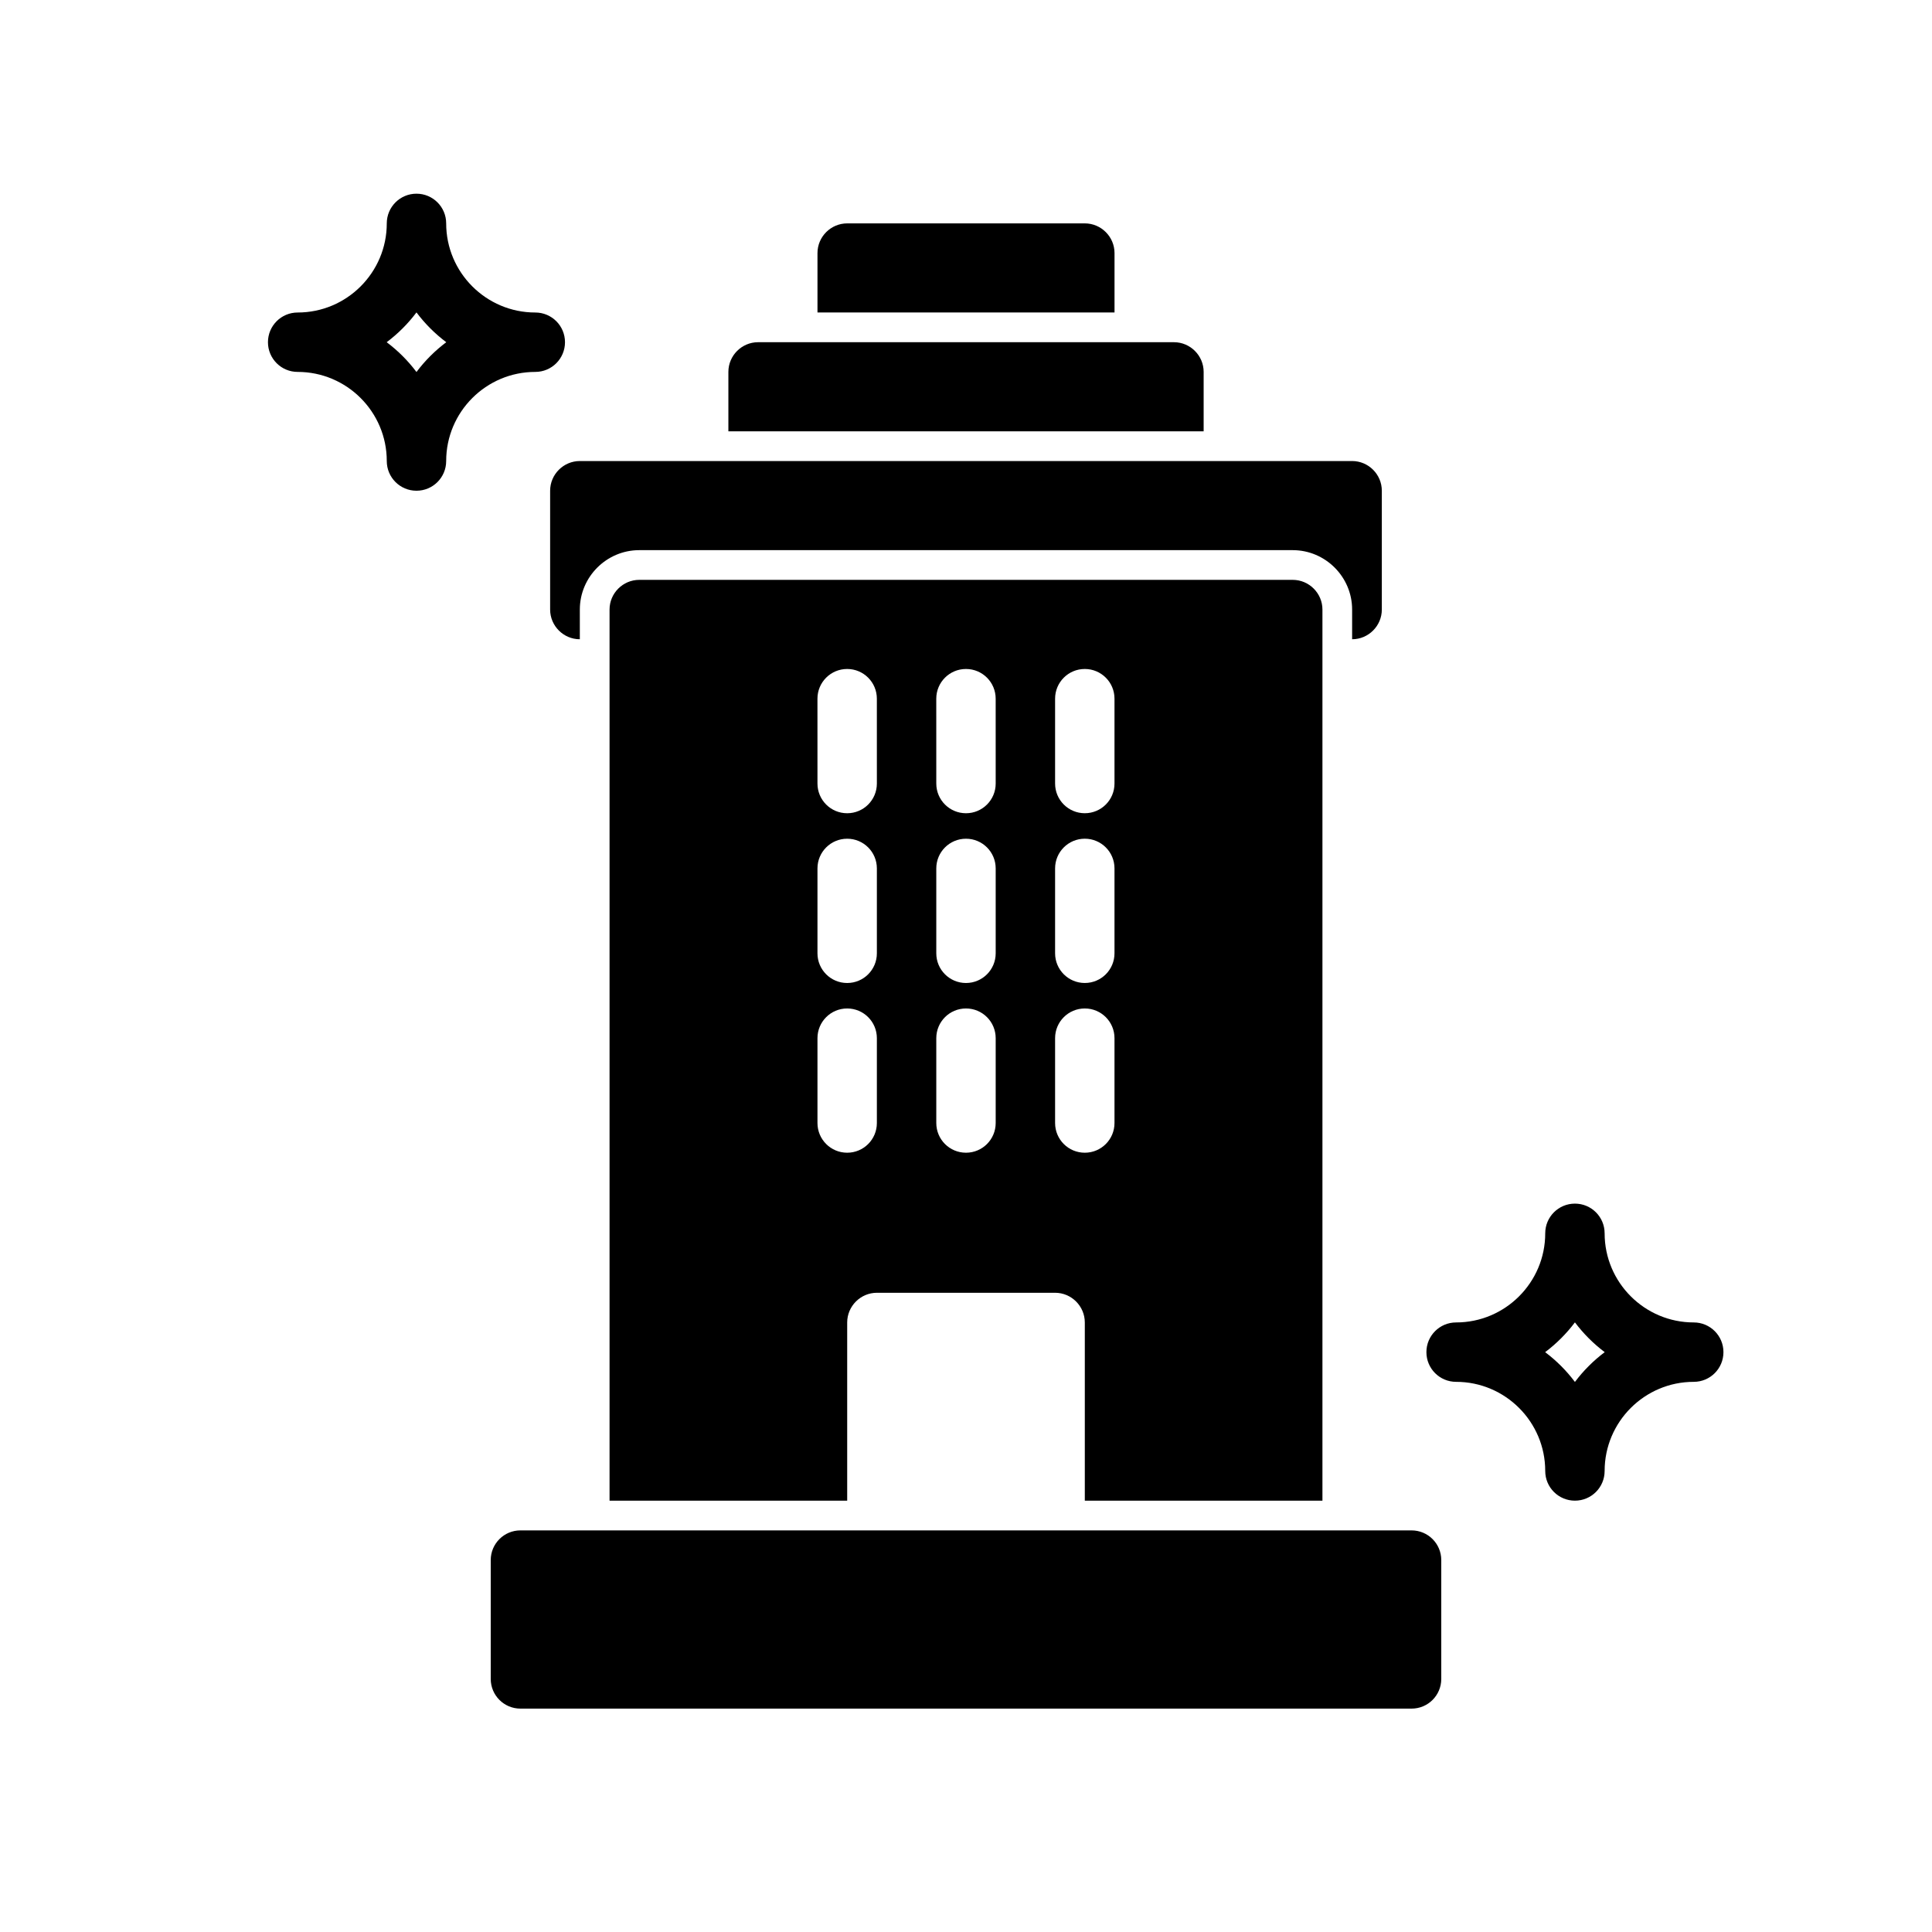 <?xml version="1.0" encoding="UTF-8"?>
<!-- Uploaded to: SVG Repo, www.svgrepo.com, Generator: SVG Repo Mixer Tools -->
<svg fill="#000000" width="800px" height="800px" version="1.1" viewBox="144 144 512 512" xmlns="http://www.w3.org/2000/svg">
 <g>
  <path d="m293.73 234.69c0-4.352-3.523-7.871-7.871-7.871-13.023 0-23.617-10.594-23.617-23.617 0-4.352-3.523-7.871-7.871-7.871-4.348 0-7.871 3.519-7.871 7.871 0 13.023-10.594 23.617-23.617 23.617-4.348 0-7.871 3.519-7.871 7.871s3.523 7.871 7.871 7.871c13.023 0 23.617 10.594 23.617 23.617 0 4.352 3.523 7.871 7.871 7.871 4.348 0 7.871-3.519 7.871-7.871 0-13.023 10.594-23.617 23.617-23.617 4.348 0 7.871-3.519 7.871-7.871zm-39.359 7.894c-2.246-2.992-4.91-5.652-7.894-7.894 2.984-2.246 5.648-4.906 7.894-7.898 2.242 2.992 4.906 5.652 7.894 7.898-2.988 2.242-5.652 4.902-7.894 7.894z"/>
  <path d="m592.86 494.46c-13.023 0-23.617-10.594-23.617-23.617 0-4.352-3.519-7.871-7.871-7.871s-7.871 3.519-7.871 7.871c0 13.023-10.594 23.617-23.617 23.617-4.352 0-7.871 3.519-7.871 7.871 0 4.352 3.519 7.871 7.871 7.871 13.023 0 23.617 10.594 23.617 23.617 0 4.352 3.519 7.871 7.871 7.871s7.871-3.519 7.871-7.871c0-13.023 10.594-23.617 23.617-23.617 4.352 0 7.871-3.519 7.871-7.871 0-4.348-3.519-7.871-7.871-7.871zm-31.488 15.77c-2.246-2.992-4.906-5.652-7.894-7.894 2.992-2.246 5.648-4.906 7.894-7.894 2.246 2.988 4.906 5.648 7.894 7.894-2.988 2.242-5.648 4.902-7.894 7.894z"/>
  <path d="m518.08 549.57h-236.16c-4.348 0-7.871 3.519-7.871 7.871v31.488c0 4.352 3.523 7.871 7.871 7.871h236.16c4.352 0 7.871-3.519 7.871-7.871v-31.488c0-4.352-3.519-7.871-7.871-7.871z"/>
  <path d="m494.46 541.7v-236.16c0-4.328-3.543-7.871-7.871-7.871h-173.18c-4.328 0-7.871 3.543-7.871 7.871v236.16h62.977v-47.23c0-4.328 3.543-7.871 7.871-7.871h47.23c4.328 0 7.871 3.543 7.871 7.871v47.23zm-118.08-100.09c0 4.352-3.523 7.871-7.871 7.871-4.348 0-7.871-3.519-7.871-7.871v-22.484c0-4.352 3.523-7.871 7.871-7.871 4.348 0 7.871 3.519 7.871 7.871zm0-44.977c0 4.352-3.523 7.871-7.871 7.871-4.348 0-7.871-3.519-7.871-7.871v-22.492c0-4.352 3.523-7.871 7.871-7.871 4.348 0 7.871 3.519 7.871 7.871zm0-44.988c0 4.352-3.523 7.871-7.871 7.871-4.348 0-7.871-3.519-7.871-7.871l-0.004-22.488c0-4.352 3.523-7.871 7.871-7.871 4.348 0 7.871 3.519 7.871 7.871zm31.488 89.965c0 4.352-3.523 7.871-7.871 7.871s-7.871-3.519-7.871-7.871v-22.484c0-4.352 3.523-7.871 7.871-7.871s7.871 3.519 7.871 7.871zm0-44.977c0 4.352-3.523 7.871-7.871 7.871s-7.871-3.519-7.871-7.871v-22.492c0-4.352 3.523-7.871 7.871-7.871s7.871 3.519 7.871 7.871zm0-44.988c0 4.352-3.523 7.871-7.871 7.871s-7.871-3.519-7.871-7.871l-0.004-22.488c0-4.352 3.523-7.871 7.871-7.871s7.871 3.519 7.871 7.871zm15.742-22.488c0-4.352 3.519-7.871 7.871-7.871s7.871 3.519 7.871 7.871v22.484c0 4.352-3.519 7.871-7.871 7.871s-7.871-3.519-7.871-7.871zm0 44.98c0-4.352 3.519-7.871 7.871-7.871s7.871 3.519 7.871 7.871v22.492c0 4.352-3.519 7.871-7.871 7.871s-7.871-3.519-7.871-7.871zm0 67.473v-22.484c0-4.352 3.519-7.871 7.871-7.871s7.871 3.519 7.871 7.871v22.484c0 4.352-3.519 7.871-7.871 7.871-4.348 0.004-7.871-3.519-7.871-7.871z"/>
  <path d="m289.79 274.05v31.488c0 4.328 3.543 7.871 7.871 7.871v-7.871c0-8.66 7.086-15.742 15.742-15.742h173.18c8.66 0 15.742 7.086 15.742 15.742v7.871c4.328 0 7.871-3.543 7.871-7.871v-31.488c0-4.328-3.543-7.871-7.871-7.871h-204.66c-4.332 0-7.875 3.539-7.875 7.871z"/>
  <path d="m462.98 242.56c0-4.328-3.543-7.871-7.871-7.871h-110.21c-4.328 0-7.871 3.543-7.871 7.871v15.742h125.95z"/>
  <path d="m439.36 211.07c0-4.328-3.543-7.871-7.871-7.871h-62.977c-4.328 0-7.871 3.543-7.871 7.871v15.742h78.719z"/>
 </g>
</svg>